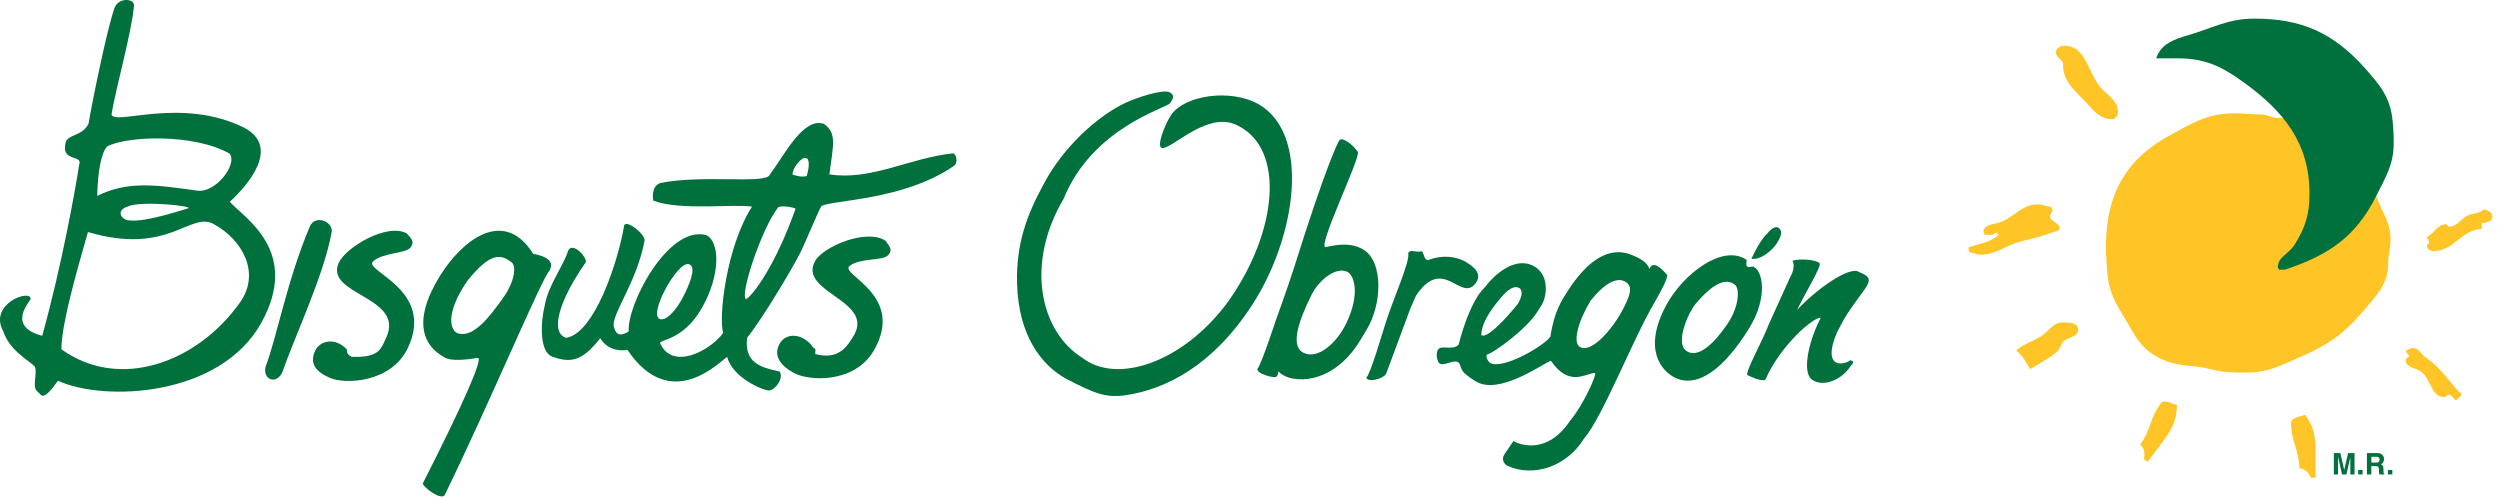 <svg width="201" height="40" viewBox="0 0 201 40" fill="none" xmlns="http://www.w3.org/2000/svg">
<path d="M142.844 19.578C143.049 19.254 143.459 18.617 142.975 18.308C142.696 18.131 142.255 18.529 142.086 18.794C142.086 18.794 141.597 19.123 140.816 20.801C141.571 20.931 142.514 20.101 142.844 19.581" fill="#00703C"/>
<path d="M149.007 29.086L148.799 28.955C148.298 29.271 147.848 29.268 147.614 29.143C146.774 28.677 147.697 26.727 147.708 26.704L148.263 25.649C149.949 22.9 151.094 22.505 149.459 21.865C148.736 21.351 146.025 23.244 144.487 24.921C145.077 23.656 146.501 21.365 146.29 21.157C146.002 20.873 144.704 20.776 144.111 20.964C144.408 21.493 143.949 22.243 143.949 22.243C143.949 22.243 142.286 25.891 142.223 26.047C141.722 27.406 140.221 30.044 140.509 30.166C140.757 30.277 141.594 30.701 141.939 30.524C143.109 27.807 145.837 25.436 146.392 25.558C145.646 26.897 144.707 29.908 145.737 30.561C146.68 31.156 148.13 30.468 148.77 29.459C148.961 29.16 148.864 29.507 149.004 29.089" fill="#00703C"/>
<path d="M113.851 23.762C116.056 20.495 117.411 24.319 118.63 22.795C119.194 22.03 118.573 21.51 117.884 21.075C117.542 20.859 116.36 20.33 114.865 20.896C114.447 20.993 114.501 20.194 114.281 20.211C113.763 20.325 113.373 19.989 113.219 20.367C113.37 20.993 112.166 23.688 111.496 25.678C111.112 26.84 110.192 30.09 109.842 30.377C110.041 30.766 111.166 30.462 111.434 30.078L113.401 24.785L113.851 23.762Z" fill="#00703C"/>
<path d="M101.209 8.393C98.951 7.088 95.155 7.663 94.121 9.297C93.603 10.122 92.891 11.964 93.492 11.907C94.446 11.807 97.228 8.831 99.572 10.124C103.331 12.038 102.707 18.605 98.8 24.168C95.306 29.009 89.887 31.005 86.996 28.753C83.696 26.69 82.372 21.305 85.518 15.975C87.848 10.227 93.822 8.692 94.073 8.294C94.306 7.927 94.48 7.694 94.073 7.438C93.558 7.114 91.368 7.859 90.51 8.26C88.17 9.348 85.402 11.935 83.909 14.809C82.625 17.163 81.668 19.529 81.774 22.863C81.905 26.948 83.69 29.359 85.772 30.485C87.967 31.605 88.879 32.02 90.536 31.77C93.751 31.284 97.499 29.399 100.666 24.529C104.177 19.145 105.433 10.844 101.207 8.39" fill="#00703C"/>
<path d="M121.679 35.461L120.939 36.555C120.696 36.916 120.924 37.334 121.235 37.468C123.353 38.406 126.002 37.468 127.349 35.267C128.847 33.553 131.242 27.344 133.027 24.308C133.506 23.506 134.146 22.267 134.03 22.105C133.537 21.474 132.819 20.945 132.631 21.633C132.361 21.016 131.871 20.792 131.253 20.521C129.359 19.697 127.582 21.016 126.067 23.359C125.523 24.217 124.965 25.036 124.646 27.077C124.003 27.924 120.728 29.755 119.799 29.172C119.614 29.056 119.372 28.552 119.609 28.487C120.107 28.354 122.698 26.491 123.57 25.116L123.946 24.524C124.342 23.902 124.615 22.207 123.413 21.451C122.052 20.593 120.378 21.778 119.392 23.089C118.082 24.305 117.279 27.697 117.279 27.697C116.792 28.277 115.699 27.586 115.551 28.26C115.468 28.612 115.514 28.834 115.662 29.13C115.924 29.647 117.077 28.655 117.359 29.277C117.561 29.729 117.379 29.86 118.618 30.642C120.52 31.842 124.017 29.232 124.698 29.007C126.164 31.179 127.52 29.988 128.229 29.988C128.457 29.988 127.261 32.635 126.269 33.78C124.168 36.95 121.679 35.463 121.679 35.463M119.099 26.949C119.096 26.082 119.703 25.104 120.568 24.055C120.879 23.677 121.616 22.821 122.155 23.163C122.491 23.379 122.325 23.961 122.026 24.439C122.021 24.445 119.74 27.324 119.099 26.952M126.993 27.876C126.466 27.518 126.836 25.914 127.878 24.18C128.798 23.02 129.926 22.128 130.74 22.691C131.279 23.06 131.125 23.703 130.33 25.155C129.223 27.054 127.742 28.393 126.99 27.876" fill="#00703C"/>
<path d="M134.64 30.349C136.499 31.282 138.664 29.587 140.637 26.381C142.189 23.862 141.708 21.699 140.95 21.431C140.421 21.505 140.355 21.525 140.432 20.897C138.498 19.564 135.306 22.054 133.976 24.519C132.025 28.12 133.632 29.843 134.64 30.349ZM136.326 24.43C137.1 23.524 138.484 22.074 139.498 22.901C139.88 23.22 139.831 24.652 138.891 26.04C137.829 27.614 136.508 28.877 135.571 28.206C134.654 27.552 135.762 25.09 136.328 24.428" fill="#00703C"/>
<path d="M109.597 20.056C108.347 19.3 106.72 19.894 106.555 19.863C105.96 19.738 109.409 12.634 109.17 12.222C108.865 11.707 107.891 10.928 107.672 11.298C107.524 11.531 106.558 13.509 104.066 21.447C103.483 23.28 102.594 25.705 102.594 25.705C102.594 25.705 101.358 29.449 101.102 29.645C100.971 30.04 102.466 30.43 102.611 30.296C102.87 30.075 102.671 29.75 102.873 29.941C103.83 30.876 107.139 31.001 109.338 27.402L109.884 26.495C111.103 24.497 111.26 21.054 109.6 20.054M104.747 28.338C103.73 27.769 104.439 25.733 105.433 23.732C106.103 22.385 107.552 21.378 108.384 21.89C108.876 22.197 109.357 23.63 108.27 25.935C107.489 27.593 105.917 28.98 104.75 28.338" fill="#00703C"/>
<path d="M68.298 21.389C69.138 20.718 70.94 20.986 71.388 20.534C71.863 20.045 71.416 19.721 71.2 19.36C69.679 18.342 66.176 19.826 65.532 20.989C64.154 23.473 70.214 24.136 68.688 26.902C68.189 27.706 67.566 28.994 65.547 28.465C65.601 27.774 65.53 28.261 65.185 27.68C64.268 26.714 63.126 26.836 62.685 27.632C62.141 28.616 62.764 29.4 63.83 29.986C65.031 30.648 68.705 30.85 70.254 28.181C72.84 23.718 67.492 22.072 68.295 21.389" fill="#00703C"/>
<path d="M24.919 18.199C23.108 22.429 22.21 27.285 21.353 29.485C21.111 30.435 22.119 30.992 22.675 29.988C23.791 26.796 26.032 22.165 26.667 18.648C26.795 17.807 25.334 17.233 24.916 18.199" fill="#00703C"/>
<path d="M29.982 21.032C30.762 20.293 32.59 20.404 32.992 19.912C33.422 19.384 32.955 19.105 32.704 18.767C31.101 17.888 27.777 19.915 27.233 21.129C26.08 23.719 32.536 23.824 31.067 27.116C30.648 27.952 30.597 28.788 28.267 28.688C27.96 28.517 27.889 28.412 27.877 28.082C26.912 27.079 25.693 27.395 25.326 28.225C24.87 29.259 25.414 29.89 26.516 30.377C27.775 30.937 31.497 30.749 32.801 27.957C34.988 23.292 29.25 21.794 29.982 21.035" fill="#00703C"/>
<path d="M62.685 29.875C61.156 29.54 59.818 29.173 60.071 27.149C61.244 25.702 63.662 21.68 64.388 20.233C64.875 19.218 65.73 17.091 66.043 16.568C66.894 16.068 72.65 16.122 76.659 13.359C77.061 13.154 76.913 12.358 76.614 12.33C73.177 12.682 70.021 14.55 66.681 14.018C67.003 11.593 67.296 10.726 66.245 9.959C64.588 9.41 63.13 12.372 61.877 14.064C61.546 14.817 56.463 14.024 53.091 14.715C52.285 14.996 52.522 16.128 52.522 16.128C54.666 16.966 59.137 16.366 60.461 16.617C58.397 19.826 57.759 25.506 58.143 26.771C57.101 28.195 54.091 29.796 53.089 27.63C52.864 27.271 54.865 27.493 56.417 24.784C57.972 22.072 57.873 19.394 56.768 18.899C53.712 18.101 50.392 24.505 50.548 26.649C50.07 26.942 49.56 27.107 49.369 26.308C49.042 25.421 51.183 22.797 51.824 19.343C51.881 18.808 50.235 17.532 50.172 18.189C49.703 20.992 47.792 26.851 45.499 27.163C44.155 26.7 45.038 24.011 47.1 21.085C47.242 20.707 45.861 19.181 45.616 20.358C45.163 21.532 44.047 23.093 43.81 24.5C43.492 25.745 43.298 28.269 44.411 28.676C45.941 29.236 46.869 28.983 48.262 27.183C48.652 27.917 49.563 28.298 50.44 28.121C53.991 33.403 58.046 28.869 58.471 28.698C58.878 30.373 61.435 31.45 61.877 31.391C62.341 31.317 63.038 30.413 62.68 29.87M53.023 25.642C52.579 25.407 52.952 24.281 53.501 23.24C54.057 22.194 54.988 20.972 55.455 21.273C56.005 21.503 55.426 22.925 54.877 23.957C54.324 25.003 53.53 25.856 53.023 25.642ZM64.798 12.702C65.154 12.784 65.026 13.606 64.861 14.14C64.539 14.311 63.722 14.044 63.722 14.044C63.694 13.507 64.465 12.583 64.798 12.702ZM59.98 24.065C59.45 23.732 61.216 18.436 62.535 16.705C62.648 16.48 63.816 16.645 63.964 16.781C62.361 21.307 60.575 23.704 59.98 24.065Z" fill="#00703C"/>
<path d="M44.178 21.762C44.42 21.324 44.489 20.707 42.868 20.409C40.2 16.156 36.25 20.087 34.681 23.448C33.533 25.901 33.932 27.709 35.655 28.684C35.8 28.767 36.171 29.145 38.406 28.778C38.924 28.701 37.116 32.724 33.986 38.881C34.134 39.262 35.453 40.234 35.752 39.805C39.272 32.613 43.669 22.126 44.184 21.762M40.411 24.005C39.425 25.369 38.121 27.16 36.851 26.811C36.299 26.683 35.635 25.415 37.583 22.569C39.406 20.312 40.237 20.389 41.14 21.099C41.524 21.381 41.399 22.652 40.411 24.005Z" fill="#00703C"/>
<path d="M18.475 16.225C19.93 14.889 22.579 11.836 19.634 10.267C14.531 7.748 9.157 10.139 8.966 9.198C9.26 7.299 10.61 2.512 10.775 0.442C10.826 -0.144 9.425 -0.246 9.174 0.746C8.625 2.313 7.5 7.72 7.115 9.954C6.583 11.031 5.318 10.744 5.25 11.606C4.96 12.993 6.685 12.453 6.366 13.232C6.076 15.159 4.96 21.374 3.396 26.997C0.574 26.272 2.291 24.364 2.465 24.049C2.522 23.19 -0.958 24.415 0.258 26.63C0.782 28.196 2.32 28.981 2.798 29.464C3.04 30.007 2.522 31.159 3.04 31.503C3.339 31.724 3.379 32.401 4.663 30.613C8.423 32.33 17.718 31.892 21.009 25.953C24.179 20.234 19.702 17.567 18.475 16.228M8.599 11.788C10.083 10.941 15.576 10.699 18.472 12.359C19.11 13.249 17.313 15.526 15.875 15.33C12.723 14.892 10.293 14.497 7.816 15.753C7.853 13.732 8.163 12.257 8.599 11.788ZM15.112 16.754C14.5 16.933 10.638 18.221 9.929 17.547C9.553 17.28 9.601 16.799 10.279 16.598C11.35 16.106 15.727 16.581 15.112 16.754ZM19.307 24.302C15.875 29.154 9.624 31.448 4.934 28.083C4.951 26.01 6.176 21.789 7.07 18.656C13.563 20.581 15.291 16.967 17.188 18.016C19.56 19.327 20.941 21.988 19.307 24.302Z" fill="#00703C"/>
<path d="M165.865 5.17C165.865 6.58 166.796 7.236 167.747 8.268C168.382 8.962 168.863 9.585 169.814 9.585C170.096 9.585 170.284 9.3 170.284 9.022C170.284 7.944 169.285 7.66 168.687 6.77C167.793 5.443 167.568 3.672 165.959 3.672C165.628 3.672 165.301 3.907 165.301 4.234C165.301 4.655 165.865 4.749 165.865 5.173" fill="#FFC425"/>
<path d="M190.132 13.527C189.38 12.578 188.651 12.294 187.685 11.555C186.159 10.38 185.114 9.491 183.175 9.491C182.631 9.491 182.349 9.203 181.808 9.203C180.962 9.203 180.492 9.112 179.643 9.112C177.493 9.112 176.306 9.872 174.423 10.895C171.154 12.68 169.545 15.25 169.343 18.971C169.286 20.145 169.343 20.814 169.434 21.976C169.599 23.912 170.457 24.887 171.411 26.579C172.108 27.812 172.823 28.503 174.142 29.018C175.457 29.532 176.34 29.314 177.715 29.674C178.812 29.967 179.492 29.956 180.632 29.956C182.349 29.956 183.291 29.413 184.866 28.733C187.144 27.753 188.426 26.88 190.038 24.978C191.134 23.69 192.014 22.82 192.014 21.129C192.014 20.404 192.202 19.978 192.202 19.25C192.202 18.147 191.823 17.513 191.353 16.529C190.815 15.389 190.92 14.508 190.132 13.522" fill="#FFC425"/>
<path d="M158.338 20.281C158.677 20.318 158.879 20.472 159.232 20.472C160.525 20.472 161.138 19.775 162.385 19.437C163.396 19.167 164.031 19.047 165.019 18.686C165.244 18.604 165.583 18.604 165.583 18.357C165.583 17.873 164.828 17.854 164.828 17.37C164.828 17.171 165.019 17.1 165.019 16.901C165.019 16.785 164.925 16.736 164.925 16.62C164.504 16.62 164.267 16.432 163.846 16.432C162.564 16.432 162.069 17.37 160.881 17.842C160.309 18.064 159.477 18.018 159.477 18.641C159.477 18.735 159.557 18.794 159.569 18.877H160.229C160.335 18.806 160.403 18.76 160.505 18.689L160.696 18.877C159.933 19.556 159.201 19.531 158.25 19.906C158.273 20.051 158.31 20.145 158.344 20.284" fill="#FFC425"/>
<path d="M199.725 16.814C199.312 17.226 198.819 17.084 198.315 17.377C197.777 17.692 197.538 18.221 196.903 18.221C196.786 18.221 196.786 18.034 196.666 18.034C195.94 18.034 195.764 18.739 195.117 19.063C195.174 19.25 195.305 19.336 195.305 19.532C195.305 19.64 195.117 19.614 195.117 19.725C195.117 19.989 195.362 20.191 195.633 20.191C197.301 20.191 197.865 18.477 199.537 18.406C199.523 18.218 199.523 18.125 199.537 17.94C199.924 17.917 200.386 17.809 200.386 17.425C200.386 17.073 200.041 16.956 199.725 16.814Z" fill="#FFC425"/>
<path d="M164.075 27.05C163.335 27.505 162.759 27.61 162.102 28.176C162.654 28.645 162.865 29.054 163.229 29.677C164.052 29.14 164.642 28.912 165.394 28.267C165.721 27.985 165.667 27.539 166.054 27.329C166.504 27.081 167.091 27.002 167.091 26.482C167.091 25.961 166.385 25.919 165.866 25.919C165.043 25.919 164.773 26.624 164.078 27.047" fill="#FFC425"/>
<path d="M195.022 28.735C194.624 28.453 194.481 27.984 193.989 27.984C193.755 27.984 193.647 28.138 193.422 28.172C193.504 28.36 193.576 28.488 193.704 28.641C193.584 28.746 193.422 28.806 193.422 28.968C193.422 29.613 194.271 29.531 194.74 29.954C195.492 30.645 195.492 31.924 196.526 31.924C196.665 31.924 196.714 31.737 196.856 31.737C197.152 31.737 197.232 32.052 197.466 32.206C197.634 32.007 197.75 31.902 197.938 31.737C196.785 30.585 196.352 29.659 195.022 28.732" fill="#FFC425"/>
<path d="M184.206 34.045C184.206 35.474 184.864 36.228 184.864 37.658C185.331 37.658 185.593 37.999 185.804 38.408H186.177V36.344C186.177 35.136 186.037 34.315 185.331 33.34C184.864 33.553 184.203 33.527 184.203 34.045" fill="#FFC425"/>
<path d="M180.319 6.565C183.634 8.948 185.682 11.495 185.682 15.58C185.682 17.254 185.354 18.3 184.46 19.708C184.01 20.427 183.141 20.637 183.141 21.493C183.141 21.573 183.238 21.595 183.238 21.683H183.708C187.211 20.518 189.398 19.051 191.044 15.768C191.818 14.207 192.454 13.243 192.454 11.495C192.454 10.778 192.431 10.369 192.36 9.667C192.174 7.811 191.337 6.824 190.104 5.44C187.587 2.634 185.035 1.497 181.262 1.497C179.143 1.497 178.015 2.216 175.994 2.81C174.795 3.165 173.75 3.504 173.359 4.689H175.054C177.229 4.689 178.557 5.297 180.319 6.565Z" fill="#00703C"/>
<path d="M188.968 36.702C188.968 36.736 188.968 36.785 188.968 36.841C188.968 36.904 188.968 36.947 188.968 36.984V38.149H189.304V36.426H188.788L188.475 37.78L188.162 36.426H187.641V38.149H187.977V36.984C187.977 36.95 187.977 36.904 187.977 36.841C187.977 36.785 187.977 36.733 187.977 36.702L188.301 38.149H188.652L188.979 36.702H188.968Z" fill="#00703C"/>
<path d="M189.953 37.791H189.6V38.144H189.953V37.791Z" fill="#00703C"/>
<path d="M191.642 38.004C191.636 37.976 191.631 37.925 191.631 37.845V37.731C191.631 37.612 191.616 37.521 191.582 37.461C191.548 37.401 191.494 37.356 191.411 37.325C191.505 37.293 191.577 37.239 191.616 37.157C191.656 37.077 191.679 37.001 191.679 36.913C191.679 36.844 191.671 36.787 191.648 36.736C191.625 36.682 191.597 36.634 191.559 36.591C191.514 36.537 191.46 36.498 191.397 36.472C191.332 36.443 191.243 36.429 191.127 36.426H190.301V38.149H190.654V37.472H191.007C191.104 37.472 191.175 37.495 191.209 37.529C191.243 37.566 191.263 37.637 191.266 37.748V37.907C191.266 37.959 191.272 38.004 191.283 38.053C191.286 38.078 191.298 38.109 191.306 38.149H191.705V38.101C191.671 38.084 191.645 38.047 191.639 38.004M191.218 37.16C191.181 37.18 191.124 37.188 191.044 37.188H190.657V36.725H191.053C191.129 36.725 191.184 36.736 191.221 36.759C191.286 36.793 191.317 36.864 191.317 36.967C191.317 37.06 191.283 37.126 191.215 37.16" fill="#00703C"/>
<path d="M192.345 37.791H191.992V38.144H192.345V37.791Z" fill="#00703C"/>
<path d="M173.704 32.46C172.847 33.606 172.924 34.604 172.066 35.749C172.442 36.028 172.445 36.457 172.371 36.912L172.67 37.136L173.906 35.482C174.629 34.516 175.011 33.771 175.028 32.568C174.527 32.46 174.011 32.045 173.704 32.46Z" fill="#FFC425"/>
</svg>
